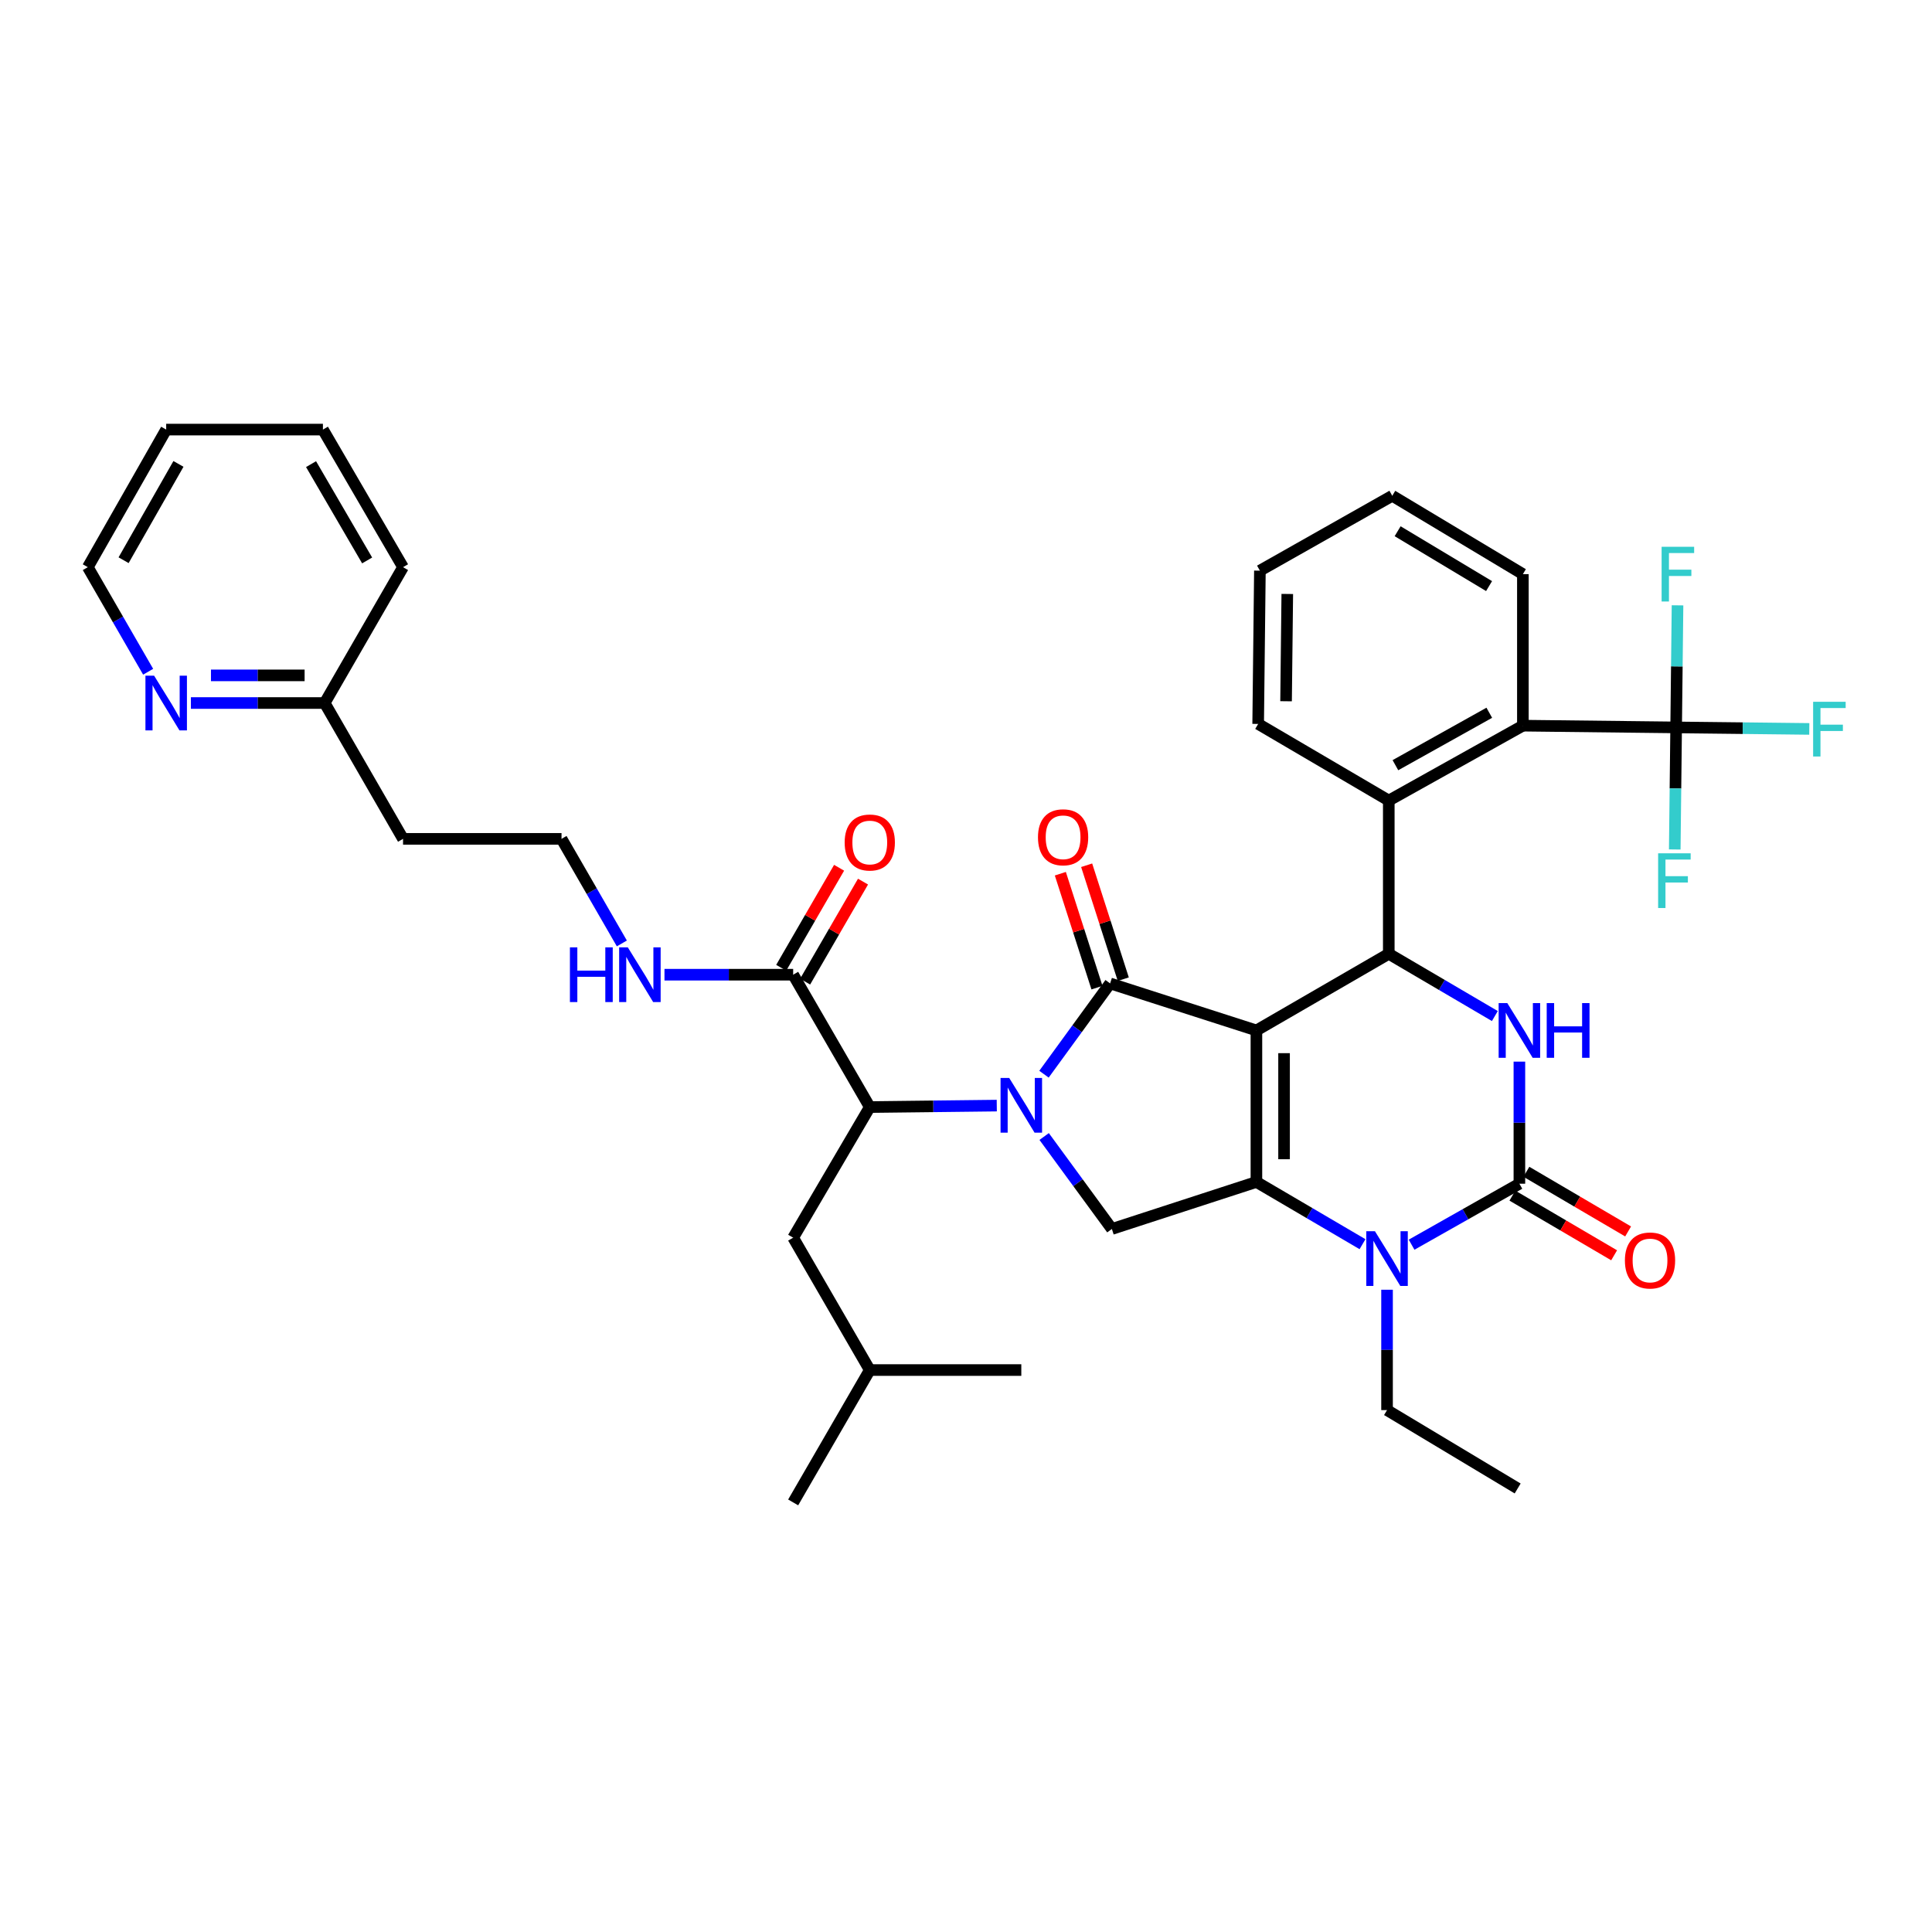 <?xml version='1.0' encoding='iso-8859-1'?>
<svg version='1.1' baseProfile='full'
              xmlns='http://www.w3.org/2000/svg'
                      xmlns:rdkit='http://www.rdkit.org/xml'
                      xmlns:xlink='http://www.w3.org/1999/xlink'
                  xml:space='preserve'
width='1000px' height='1000px' viewBox='0 0 1000 1000'>
<!-- END OF HEADER -->
<rect style='opacity:1.0;fill:#FFFFFF;stroke:none' width='1000' height='1000' x='0' y='0'> </rect>
<path class='bond-0' d='M 416.731,508.091 L 431.715,482.205' style='fill:none;fill-rule:evenodd;stroke:#000000;stroke-width:6px;stroke-linecap:butt;stroke-linejoin:miter;stroke-opacity:1' />
<path class='bond-0' d='M 431.715,482.205 L 446.699,456.318' style='fill:none;fill-rule:evenodd;stroke:#FF0000;stroke-width:6px;stroke-linecap:butt;stroke-linejoin:miter;stroke-opacity:1' />
<path class='bond-0' d='M 404.348,500.923 L 419.332,475.037' style='fill:none;fill-rule:evenodd;stroke:#000000;stroke-width:6px;stroke-linecap:butt;stroke-linejoin:miter;stroke-opacity:1' />
<path class='bond-0' d='M 419.332,475.037 L 434.316,449.151' style='fill:none;fill-rule:evenodd;stroke:#FF0000;stroke-width:6px;stroke-linecap:butt;stroke-linejoin:miter;stroke-opacity:1' />
<path class='bond-1' d='M 410.54,504.507 L 377.236,504.507' style='fill:none;fill-rule:evenodd;stroke:#000000;stroke-width:6px;stroke-linecap:butt;stroke-linejoin:miter;stroke-opacity:1' />
<path class='bond-1' d='M 377.236,504.507 L 343.933,504.507' style='fill:none;fill-rule:evenodd;stroke:#0000FF;stroke-width:6px;stroke-linecap:butt;stroke-linejoin:miter;stroke-opacity:1' />
<path class='bond-2' d='M 410.54,504.507 L 450.197,573.019' style='fill:none;fill-rule:evenodd;stroke:#000000;stroke-width:6px;stroke-linecap:butt;stroke-linejoin:miter;stroke-opacity:1' />
<path class='bond-3' d='M 321.87,488.318 L 306.258,461.254' style='fill:none;fill-rule:evenodd;stroke:#0000FF;stroke-width:6px;stroke-linecap:butt;stroke-linejoin:miter;stroke-opacity:1' />
<path class='bond-3' d='M 306.258,461.254 L 290.646,434.191' style='fill:none;fill-rule:evenodd;stroke:#000000;stroke-width:6px;stroke-linecap:butt;stroke-linejoin:miter;stroke-opacity:1' />
<path class='bond-4' d='M 98.809,363.883 L 133.43,363.883' style='fill:none;fill-rule:evenodd;stroke:#0000FF;stroke-width:6px;stroke-linecap:butt;stroke-linejoin:miter;stroke-opacity:1' />
<path class='bond-4' d='M 133.43,363.883 L 168.05,363.883' style='fill:none;fill-rule:evenodd;stroke:#000000;stroke-width:6px;stroke-linecap:butt;stroke-linejoin:miter;stroke-opacity:1' />
<path class='bond-4' d='M 109.195,349.575 L 133.43,349.575' style='fill:none;fill-rule:evenodd;stroke:#0000FF;stroke-width:6px;stroke-linecap:butt;stroke-linejoin:miter;stroke-opacity:1' />
<path class='bond-4' d='M 133.43,349.575 L 157.664,349.575' style='fill:none;fill-rule:evenodd;stroke:#000000;stroke-width:6px;stroke-linecap:butt;stroke-linejoin:miter;stroke-opacity:1' />
<path class='bond-5' d='M 76.679,347.694 L 61.067,320.63' style='fill:none;fill-rule:evenodd;stroke:#0000FF;stroke-width:6px;stroke-linecap:butt;stroke-linejoin:miter;stroke-opacity:1' />
<path class='bond-5' d='M 61.067,320.63 L 45.455,293.567' style='fill:none;fill-rule:evenodd;stroke:#000000;stroke-width:6px;stroke-linecap:butt;stroke-linejoin:miter;stroke-opacity:1' />
<path class='bond-6' d='M 168.05,363.883 L 208.614,434.191' style='fill:none;fill-rule:evenodd;stroke:#000000;stroke-width:6px;stroke-linecap:butt;stroke-linejoin:miter;stroke-opacity:1' />
<path class='bond-7' d='M 168.05,363.883 L 208.614,293.567' style='fill:none;fill-rule:evenodd;stroke:#000000;stroke-width:6px;stroke-linecap:butt;stroke-linejoin:miter;stroke-opacity:1' />
<path class='bond-8' d='M 705.232,643.992 L 677.775,627.885' style='fill:none;fill-rule:evenodd;stroke:#0000FF;stroke-width:6px;stroke-linecap:butt;stroke-linejoin:miter;stroke-opacity:1' />
<path class='bond-8' d='M 677.775,627.885 L 650.318,611.777' style='fill:none;fill-rule:evenodd;stroke:#000000;stroke-width:6px;stroke-linecap:butt;stroke-linejoin:miter;stroke-opacity:1' />
<path class='bond-9' d='M 730.639,644.252 L 758.537,628.468' style='fill:none;fill-rule:evenodd;stroke:#0000FF;stroke-width:6px;stroke-linecap:butt;stroke-linejoin:miter;stroke-opacity:1' />
<path class='bond-9' d='M 758.537,628.468 L 786.435,612.684' style='fill:none;fill-rule:evenodd;stroke:#000000;stroke-width:6px;stroke-linecap:butt;stroke-linejoin:miter;stroke-opacity:1' />
<path class='bond-10' d='M 717.931,667.563 L 717.931,698.715' style='fill:none;fill-rule:evenodd;stroke:#0000FF;stroke-width:6px;stroke-linecap:butt;stroke-linejoin:miter;stroke-opacity:1' />
<path class='bond-10' d='M 717.931,698.715 L 717.931,729.866' style='fill:none;fill-rule:evenodd;stroke:#000000;stroke-width:6px;stroke-linecap:butt;stroke-linejoin:miter;stroke-opacity:1' />
<path class='bond-11' d='M 786.435,612.684 L 786.435,581.09' style='fill:none;fill-rule:evenodd;stroke:#000000;stroke-width:6px;stroke-linecap:butt;stroke-linejoin:miter;stroke-opacity:1' />
<path class='bond-11' d='M 786.435,581.09 L 786.435,549.497' style='fill:none;fill-rule:evenodd;stroke:#0000FF;stroke-width:6px;stroke-linecap:butt;stroke-linejoin:miter;stroke-opacity:1' />
<path class='bond-12' d='M 782.816,618.854 L 809.142,634.296' style='fill:none;fill-rule:evenodd;stroke:#000000;stroke-width:6px;stroke-linecap:butt;stroke-linejoin:miter;stroke-opacity:1' />
<path class='bond-12' d='M 809.142,634.296 L 835.469,649.737' style='fill:none;fill-rule:evenodd;stroke:#FF0000;stroke-width:6px;stroke-linecap:butt;stroke-linejoin:miter;stroke-opacity:1' />
<path class='bond-12' d='M 790.054,606.513 L 816.381,621.954' style='fill:none;fill-rule:evenodd;stroke:#000000;stroke-width:6px;stroke-linecap:butt;stroke-linejoin:miter;stroke-opacity:1' />
<path class='bond-12' d='M 816.381,621.954 L 842.708,637.396' style='fill:none;fill-rule:evenodd;stroke:#FF0000;stroke-width:6px;stroke-linecap:butt;stroke-linejoin:miter;stroke-opacity:1' />
<path class='bond-13' d='M 773.735,525.903 L 746.283,509.796' style='fill:none;fill-rule:evenodd;stroke:#0000FF;stroke-width:6px;stroke-linecap:butt;stroke-linejoin:miter;stroke-opacity:1' />
<path class='bond-13' d='M 746.283,509.796 L 718.83,493.689' style='fill:none;fill-rule:evenodd;stroke:#000000;stroke-width:6px;stroke-linecap:butt;stroke-linejoin:miter;stroke-opacity:1' />
<path class='bond-14' d='M 718.83,493.689 L 718.83,414.367' style='fill:none;fill-rule:evenodd;stroke:#000000;stroke-width:6px;stroke-linecap:butt;stroke-linejoin:miter;stroke-opacity:1' />
<path class='bond-15' d='M 718.83,493.689 L 650.318,533.354' style='fill:none;fill-rule:evenodd;stroke:#000000;stroke-width:6px;stroke-linecap:butt;stroke-linejoin:miter;stroke-opacity:1' />
<path class='bond-16' d='M 650.318,611.777 L 650.318,533.354' style='fill:none;fill-rule:evenodd;stroke:#000000;stroke-width:6px;stroke-linecap:butt;stroke-linejoin:miter;stroke-opacity:1' />
<path class='bond-16' d='M 664.626,600.014 L 664.626,545.117' style='fill:none;fill-rule:evenodd;stroke:#000000;stroke-width:6px;stroke-linecap:butt;stroke-linejoin:miter;stroke-opacity:1' />
<path class='bond-17' d='M 650.318,611.777 L 575.503,636.117' style='fill:none;fill-rule:evenodd;stroke:#000000;stroke-width:6px;stroke-linecap:butt;stroke-linejoin:miter;stroke-opacity:1' />
<path class='bond-18' d='M 650.318,533.354 L 574.597,509.014' style='fill:none;fill-rule:evenodd;stroke:#000000;stroke-width:6px;stroke-linecap:butt;stroke-linejoin:miter;stroke-opacity:1' />
<path class='bond-19' d='M 574.597,509.014 L 557.481,532.507' style='fill:none;fill-rule:evenodd;stroke:#000000;stroke-width:6px;stroke-linecap:butt;stroke-linejoin:miter;stroke-opacity:1' />
<path class='bond-19' d='M 557.481,532.507 L 540.366,556.001' style='fill:none;fill-rule:evenodd;stroke:#0000FF;stroke-width:6px;stroke-linecap:butt;stroke-linejoin:miter;stroke-opacity:1' />
<path class='bond-20' d='M 581.408,506.825 L 571.93,477.338' style='fill:none;fill-rule:evenodd;stroke:#000000;stroke-width:6px;stroke-linecap:butt;stroke-linejoin:miter;stroke-opacity:1' />
<path class='bond-20' d='M 571.93,477.338 L 562.452,447.852' style='fill:none;fill-rule:evenodd;stroke:#FF0000;stroke-width:6px;stroke-linecap:butt;stroke-linejoin:miter;stroke-opacity:1' />
<path class='bond-20' d='M 567.786,511.203 L 558.308,481.717' style='fill:none;fill-rule:evenodd;stroke:#000000;stroke-width:6px;stroke-linecap:butt;stroke-linejoin:miter;stroke-opacity:1' />
<path class='bond-20' d='M 558.308,481.717 L 548.83,452.231' style='fill:none;fill-rule:evenodd;stroke:#FF0000;stroke-width:6px;stroke-linecap:butt;stroke-linejoin:miter;stroke-opacity:1' />
<path class='bond-21' d='M 540.451,588.256 L 557.977,612.186' style='fill:none;fill-rule:evenodd;stroke:#0000FF;stroke-width:6px;stroke-linecap:butt;stroke-linejoin:miter;stroke-opacity:1' />
<path class='bond-21' d='M 557.977,612.186 L 575.503,636.117' style='fill:none;fill-rule:evenodd;stroke:#000000;stroke-width:6px;stroke-linecap:butt;stroke-linejoin:miter;stroke-opacity:1' />
<path class='bond-22' d='M 515.927,572.259 L 483.062,572.639' style='fill:none;fill-rule:evenodd;stroke:#0000FF;stroke-width:6px;stroke-linecap:butt;stroke-linejoin:miter;stroke-opacity:1' />
<path class='bond-22' d='M 483.062,572.639 L 450.197,573.019' style='fill:none;fill-rule:evenodd;stroke:#000000;stroke-width:6px;stroke-linecap:butt;stroke-linejoin:miter;stroke-opacity:1' />
<path class='bond-23' d='M 450.197,573.019 L 410.54,640.624' style='fill:none;fill-rule:evenodd;stroke:#000000;stroke-width:6px;stroke-linecap:butt;stroke-linejoin:miter;stroke-opacity:1' />
<path class='bond-24' d='M 717.931,729.866 L 785.537,770.429' style='fill:none;fill-rule:evenodd;stroke:#000000;stroke-width:6px;stroke-linecap:butt;stroke-linejoin:miter;stroke-opacity:1' />
<path class='bond-25' d='M 651.224,374.702 L 652.122,295.372' style='fill:none;fill-rule:evenodd;stroke:#000000;stroke-width:6px;stroke-linecap:butt;stroke-linejoin:miter;stroke-opacity:1' />
<path class='bond-25' d='M 665.666,362.964 L 666.295,307.433' style='fill:none;fill-rule:evenodd;stroke:#000000;stroke-width:6px;stroke-linecap:butt;stroke-linejoin:miter;stroke-opacity:1' />
<path class='bond-26' d='M 651.224,374.702 L 718.83,414.367' style='fill:none;fill-rule:evenodd;stroke:#000000;stroke-width:6px;stroke-linecap:butt;stroke-linejoin:miter;stroke-opacity:1' />
<path class='bond-27' d='M 652.122,295.372 L 720.634,256.613' style='fill:none;fill-rule:evenodd;stroke:#000000;stroke-width:6px;stroke-linecap:butt;stroke-linejoin:miter;stroke-opacity:1' />
<path class='bond-28' d='M 720.634,256.613 L 788.239,297.176' style='fill:none;fill-rule:evenodd;stroke:#000000;stroke-width:6px;stroke-linecap:butt;stroke-linejoin:miter;stroke-opacity:1' />
<path class='bond-28' d='M 723.413,274.966 L 770.737,303.36' style='fill:none;fill-rule:evenodd;stroke:#000000;stroke-width:6px;stroke-linecap:butt;stroke-linejoin:miter;stroke-opacity:1' />
<path class='bond-29' d='M 788.239,297.176 L 788.239,375.6' style='fill:none;fill-rule:evenodd;stroke:#000000;stroke-width:6px;stroke-linecap:butt;stroke-linejoin:miter;stroke-opacity:1' />
<path class='bond-30' d='M 788.239,375.6 L 718.83,414.367' style='fill:none;fill-rule:evenodd;stroke:#000000;stroke-width:6px;stroke-linecap:butt;stroke-linejoin:miter;stroke-opacity:1' />
<path class='bond-30' d='M 770.851,368.923 L 722.264,396.06' style='fill:none;fill-rule:evenodd;stroke:#000000;stroke-width:6px;stroke-linecap:butt;stroke-linejoin:miter;stroke-opacity:1' />
<path class='bond-31' d='M 788.239,375.6 L 867.569,376.506' style='fill:none;fill-rule:evenodd;stroke:#000000;stroke-width:6px;stroke-linecap:butt;stroke-linejoin:miter;stroke-opacity:1' />
<path class='bond-32' d='M 867.569,376.506 L 902.029,376.896' style='fill:none;fill-rule:evenodd;stroke:#000000;stroke-width:6px;stroke-linecap:butt;stroke-linejoin:miter;stroke-opacity:1' />
<path class='bond-32' d='M 902.029,376.896 L 936.488,377.286' style='fill:none;fill-rule:evenodd;stroke:#33CCCC;stroke-width:6px;stroke-linecap:butt;stroke-linejoin:miter;stroke-opacity:1' />
<path class='bond-33' d='M 867.569,376.506 L 867.209,408.095' style='fill:none;fill-rule:evenodd;stroke:#000000;stroke-width:6px;stroke-linecap:butt;stroke-linejoin:miter;stroke-opacity:1' />
<path class='bond-33' d='M 867.209,408.095 L 866.848,439.685' style='fill:none;fill-rule:evenodd;stroke:#33CCCC;stroke-width:6px;stroke-linecap:butt;stroke-linejoin:miter;stroke-opacity:1' />
<path class='bond-34' d='M 867.569,376.506 L 867.927,344.913' style='fill:none;fill-rule:evenodd;stroke:#000000;stroke-width:6px;stroke-linecap:butt;stroke-linejoin:miter;stroke-opacity:1' />
<path class='bond-34' d='M 867.927,344.913 L 868.285,313.319' style='fill:none;fill-rule:evenodd;stroke:#33CCCC;stroke-width:6px;stroke-linecap:butt;stroke-linejoin:miter;stroke-opacity:1' />
<path class='bond-35' d='M 410.54,640.624 L 450.197,709.136' style='fill:none;fill-rule:evenodd;stroke:#000000;stroke-width:6px;stroke-linecap:butt;stroke-linejoin:miter;stroke-opacity:1' />
<path class='bond-36' d='M 450.197,709.136 L 410.54,777.647' style='fill:none;fill-rule:evenodd;stroke:#000000;stroke-width:6px;stroke-linecap:butt;stroke-linejoin:miter;stroke-opacity:1' />
<path class='bond-37' d='M 450.197,709.136 L 528.628,709.136' style='fill:none;fill-rule:evenodd;stroke:#000000;stroke-width:6px;stroke-linecap:butt;stroke-linejoin:miter;stroke-opacity:1' />
<path class='bond-38' d='M 208.614,434.191 L 290.646,434.191' style='fill:none;fill-rule:evenodd;stroke:#000000;stroke-width:6px;stroke-linecap:butt;stroke-linejoin:miter;stroke-opacity:1' />
<path class='bond-39' d='M 45.455,293.567 L 86.018,222.353' style='fill:none;fill-rule:evenodd;stroke:#000000;stroke-width:6px;stroke-linecap:butt;stroke-linejoin:miter;stroke-opacity:1' />
<path class='bond-39' d='M 63.972,289.967 L 92.366,240.117' style='fill:none;fill-rule:evenodd;stroke:#000000;stroke-width:6px;stroke-linecap:butt;stroke-linejoin:miter;stroke-opacity:1' />
<path class='bond-40' d='M 208.614,293.567 L 167.144,222.353' style='fill:none;fill-rule:evenodd;stroke:#000000;stroke-width:6px;stroke-linecap:butt;stroke-linejoin:miter;stroke-opacity:1' />
<path class='bond-40' d='M 190.029,290.085 L 161,240.235' style='fill:none;fill-rule:evenodd;stroke:#000000;stroke-width:6px;stroke-linecap:butt;stroke-linejoin:miter;stroke-opacity:1' />
<path class='bond-41' d='M 86.018,222.353 L 167.144,222.353' style='fill:none;fill-rule:evenodd;stroke:#000000;stroke-width:6px;stroke-linecap:butt;stroke-linejoin:miter;stroke-opacity:1' />
<path  class='atom-1' d='M 437.197 436.075
Q 437.197 429.275, 440.557 425.475
Q 443.917 421.675, 450.197 421.675
Q 456.477 421.675, 459.837 425.475
Q 463.197 429.275, 463.197 436.075
Q 463.197 442.955, 459.797 446.875
Q 456.397 450.755, 450.197 450.755
Q 443.957 450.755, 440.557 446.875
Q 437.197 442.995, 437.197 436.075
M 450.197 447.555
Q 454.517 447.555, 456.837 444.675
Q 459.197 441.755, 459.197 436.075
Q 459.197 430.515, 456.837 427.715
Q 454.517 424.875, 450.197 424.875
Q 445.877 424.875, 443.517 427.675
Q 441.197 430.475, 441.197 436.075
Q 441.197 441.795, 443.517 444.675
Q 445.877 447.555, 450.197 447.555
' fill='#FF0000'/>
<path  class='atom-2' d='M 294.99 490.347
L 298.83 490.347
L 298.83 502.387
L 313.31 502.387
L 313.31 490.347
L 317.15 490.347
L 317.15 518.667
L 313.31 518.667
L 313.31 505.587
L 298.83 505.587
L 298.83 518.667
L 294.99 518.667
L 294.99 490.347
' fill='#0000FF'/>
<path  class='atom-2' d='M 324.95 490.347
L 334.23 505.347
Q 335.15 506.827, 336.63 509.507
Q 338.11 512.187, 338.19 512.347
L 338.19 490.347
L 341.95 490.347
L 341.95 518.667
L 338.07 518.667
L 328.11 502.267
Q 326.95 500.347, 325.71 498.147
Q 324.51 495.947, 324.15 495.267
L 324.15 518.667
L 320.47 518.667
L 320.47 490.347
L 324.95 490.347
' fill='#0000FF'/>
<path  class='atom-3' d='M 79.758 349.723
L 89.038 364.723
Q 89.958 366.203, 91.438 368.883
Q 92.918 371.563, 92.998 371.723
L 92.998 349.723
L 96.758 349.723
L 96.758 378.043
L 92.878 378.043
L 82.918 361.643
Q 81.758 359.723, 80.518 357.523
Q 79.318 355.323, 78.958 354.643
L 78.958 378.043
L 75.278 378.043
L 75.278 349.723
L 79.758 349.723
' fill='#0000FF'/>
<path  class='atom-5' d='M 711.671 637.282
L 720.951 652.282
Q 721.871 653.762, 723.351 656.442
Q 724.831 659.122, 724.911 659.282
L 724.911 637.282
L 728.671 637.282
L 728.671 665.602
L 724.791 665.602
L 714.831 649.202
Q 713.671 647.282, 712.431 645.082
Q 711.231 642.882, 710.871 642.202
L 710.871 665.602
L 707.191 665.602
L 707.191 637.282
L 711.671 637.282
' fill='#0000FF'/>
<path  class='atom-7' d='M 780.175 519.194
L 789.455 534.194
Q 790.375 535.674, 791.855 538.354
Q 793.335 541.034, 793.415 541.194
L 793.415 519.194
L 797.175 519.194
L 797.175 547.514
L 793.295 547.514
L 783.335 531.114
Q 782.175 529.194, 780.935 526.994
Q 779.735 524.794, 779.375 524.114
L 779.375 547.514
L 775.695 547.514
L 775.695 519.194
L 780.175 519.194
' fill='#0000FF'/>
<path  class='atom-7' d='M 800.575 519.194
L 804.415 519.194
L 804.415 531.234
L 818.895 531.234
L 818.895 519.194
L 822.735 519.194
L 822.735 547.514
L 818.895 547.514
L 818.895 534.434
L 804.415 534.434
L 804.415 547.514
L 800.575 547.514
L 800.575 519.194
' fill='#0000FF'/>
<path  class='atom-12' d='M 522.368 557.952
L 531.648 572.952
Q 532.568 574.432, 534.048 577.112
Q 535.528 579.792, 535.608 579.952
L 535.608 557.952
L 539.368 557.952
L 539.368 586.272
L 535.488 586.272
L 525.528 569.872
Q 524.368 567.952, 523.128 565.752
Q 521.928 563.552, 521.568 562.872
L 521.568 586.272
L 517.888 586.272
L 517.888 557.952
L 522.368 557.952
' fill='#0000FF'/>
<path  class='atom-14' d='M 537.257 433.373
Q 537.257 426.573, 540.617 422.773
Q 543.977 418.973, 550.257 418.973
Q 556.537 418.973, 559.897 422.773
Q 563.257 426.573, 563.257 433.373
Q 563.257 440.253, 559.857 444.173
Q 556.457 448.053, 550.257 448.053
Q 544.017 448.053, 540.617 444.173
Q 537.257 440.293, 537.257 433.373
M 550.257 444.853
Q 554.577 444.853, 556.897 441.973
Q 559.257 439.053, 559.257 433.373
Q 559.257 427.813, 556.897 425.013
Q 554.577 422.173, 550.257 422.173
Q 545.937 422.173, 543.577 424.973
Q 541.257 427.773, 541.257 433.373
Q 541.257 439.093, 543.577 441.973
Q 545.937 444.853, 550.257 444.853
' fill='#FF0000'/>
<path  class='atom-16' d='M 841.048 652.421
Q 841.048 645.621, 844.408 641.821
Q 847.768 638.021, 854.048 638.021
Q 860.328 638.021, 863.688 641.821
Q 867.048 645.621, 867.048 652.421
Q 867.048 659.301, 863.648 663.221
Q 860.248 667.101, 854.048 667.101
Q 847.808 667.101, 844.408 663.221
Q 841.048 659.341, 841.048 652.421
M 854.048 663.901
Q 858.368 663.901, 860.688 661.021
Q 863.048 658.101, 863.048 652.421
Q 863.048 646.861, 860.688 644.061
Q 858.368 641.221, 854.048 641.221
Q 849.728 641.221, 847.368 644.021
Q 845.048 646.821, 845.048 652.421
Q 845.048 658.141, 847.368 661.021
Q 849.728 663.901, 854.048 663.901
' fill='#FF0000'/>
<path  class='atom-26' d='M 938.471 363.244
L 955.311 363.244
L 955.311 366.484
L 942.271 366.484
L 942.271 375.084
L 953.871 375.084
L 953.871 378.364
L 942.271 378.364
L 942.271 391.564
L 938.471 391.564
L 938.471 363.244
' fill='#33CCCC'/>
<path  class='atom-27' d='M 858.243 441.668
L 875.083 441.668
L 875.083 444.908
L 862.043 444.908
L 862.043 453.508
L 873.643 453.508
L 873.643 456.788
L 862.043 456.788
L 862.043 469.988
L 858.243 469.988
L 858.243 441.668
' fill='#33CCCC'/>
<path  class='atom-28' d='M 860.048 283.016
L 876.888 283.016
L 876.888 286.256
L 863.848 286.256
L 863.848 294.856
L 875.448 294.856
L 875.448 298.136
L 863.848 298.136
L 863.848 311.336
L 860.048 311.336
L 860.048 283.016
' fill='#33CCCC'/>
</svg>
